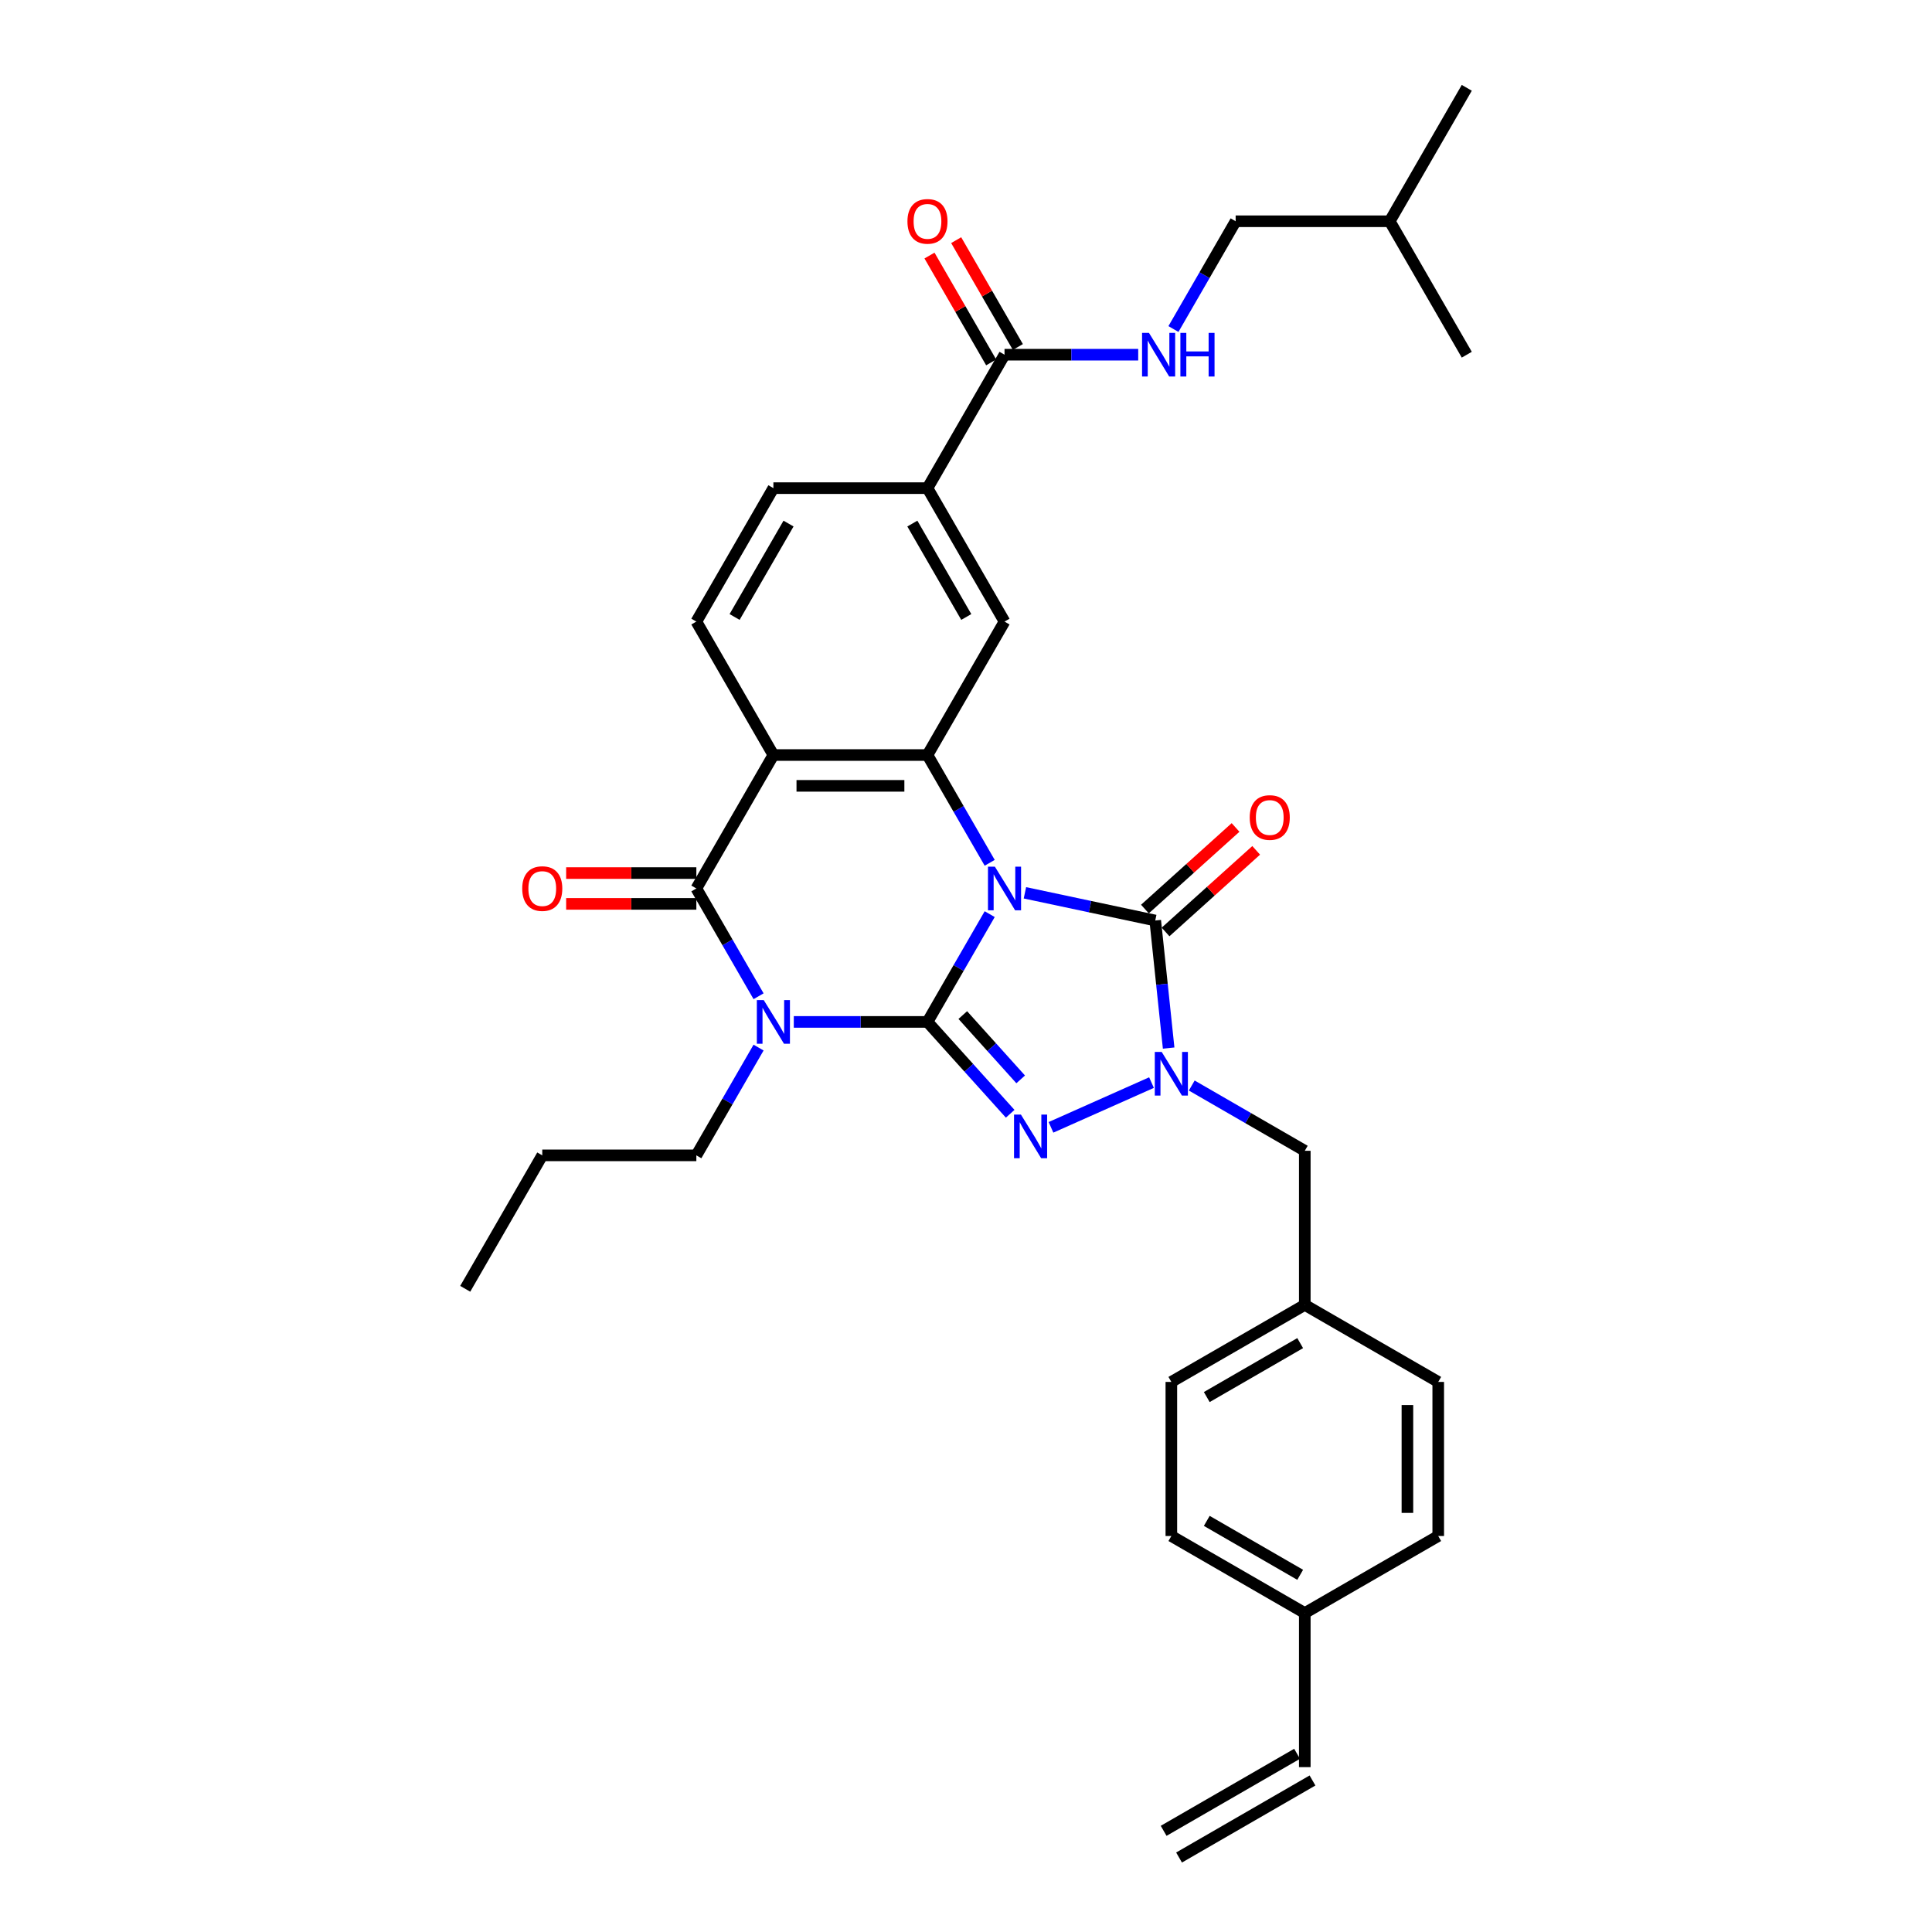 <?xml version='1.0' encoding='iso-8859-1'?>
<svg version='1.1' baseProfile='full'
              xmlns='http://www.w3.org/2000/svg'
                      xmlns:rdkit='http://www.rdkit.org/xml'
                      xmlns:xlink='http://www.w3.org/1999/xlink'
                  xml:space='preserve'
width='1000px' height='1000px' viewBox='0 0 1000 1000'>
<!-- END OF HEADER -->
<rect style='opacity:1.0;fill:#FFFFFF;stroke:none' width='1000' height='1000' x='0' y='0'> </rect>
<path class='bond-0' d='M 512.267,473.159 L 496.164,501.051' style='fill:none;fill-rule:evenodd;stroke:#0000FF;stroke-width:6px;stroke-linecap:butt;stroke-linejoin:miter;stroke-opacity:1' />
<path class='bond-0' d='M 496.164,501.051 L 480.061,528.942' style='fill:none;fill-rule:evenodd;stroke:#000000;stroke-width:6px;stroke-linecap:butt;stroke-linejoin:miter;stroke-opacity:1' />
<path class='bond-3' d='M 530.498,462.117 L 564.224,469.285' style='fill:none;fill-rule:evenodd;stroke:#0000FF;stroke-width:6px;stroke-linecap:butt;stroke-linejoin:miter;stroke-opacity:1' />
<path class='bond-3' d='M 564.224,469.285 L 597.951,476.454' style='fill:none;fill-rule:evenodd;stroke:#000000;stroke-width:6px;stroke-linecap:butt;stroke-linejoin:miter;stroke-opacity:1' />
<path class='bond-5' d='M 512.267,446.585 L 496.164,418.694' style='fill:none;fill-rule:evenodd;stroke:#0000FF;stroke-width:6px;stroke-linecap:butt;stroke-linejoin:miter;stroke-opacity:1' />
<path class='bond-5' d='M 496.164,418.694 L 480.061,390.803' style='fill:none;fill-rule:evenodd;stroke:#000000;stroke-width:6px;stroke-linecap:butt;stroke-linejoin:miter;stroke-opacity:1' />
<path class='bond-1' d='M 480.061,528.942 L 445.464,528.942' style='fill:none;fill-rule:evenodd;stroke:#000000;stroke-width:6px;stroke-linecap:butt;stroke-linejoin:miter;stroke-opacity:1' />
<path class='bond-1' d='M 445.464,528.942 L 410.866,528.942' style='fill:none;fill-rule:evenodd;stroke:#0000FF;stroke-width:6px;stroke-linecap:butt;stroke-linejoin:miter;stroke-opacity:1' />
<path class='bond-2' d='M 480.061,528.942 L 501.465,552.713' style='fill:none;fill-rule:evenodd;stroke:#000000;stroke-width:6px;stroke-linecap:butt;stroke-linejoin:miter;stroke-opacity:1' />
<path class='bond-2' d='M 501.465,552.713 L 522.868,576.484' style='fill:none;fill-rule:evenodd;stroke:#0000FF;stroke-width:6px;stroke-linecap:butt;stroke-linejoin:miter;stroke-opacity:1' />
<path class='bond-2' d='M 498.336,525.4 L 513.319,542.039' style='fill:none;fill-rule:evenodd;stroke:#000000;stroke-width:6px;stroke-linecap:butt;stroke-linejoin:miter;stroke-opacity:1' />
<path class='bond-2' d='M 513.319,542.039 L 528.301,558.679' style='fill:none;fill-rule:evenodd;stroke:#0000FF;stroke-width:6px;stroke-linecap:butt;stroke-linejoin:miter;stroke-opacity:1' />
<path class='bond-18' d='M 392.635,542.229 L 376.532,570.12' style='fill:none;fill-rule:evenodd;stroke:#0000FF;stroke-width:6px;stroke-linecap:butt;stroke-linejoin:miter;stroke-opacity:1' />
<path class='bond-18' d='M 376.532,570.12 L 360.429,598.011' style='fill:none;fill-rule:evenodd;stroke:#000000;stroke-width:6px;stroke-linecap:butt;stroke-linejoin:miter;stroke-opacity:1' />
<path class='bond-34' d='M 392.635,515.655 L 376.532,487.763' style='fill:none;fill-rule:evenodd;stroke:#0000FF;stroke-width:6px;stroke-linecap:butt;stroke-linejoin:miter;stroke-opacity:1' />
<path class='bond-34' d='M 376.532,487.763 L 360.429,459.872' style='fill:none;fill-rule:evenodd;stroke:#000000;stroke-width:6px;stroke-linecap:butt;stroke-linejoin:miter;stroke-opacity:1' />
<path class='bond-33' d='M 543.987,583.51 L 596.017,560.345' style='fill:none;fill-rule:evenodd;stroke:#0000FF;stroke-width:6px;stroke-linecap:butt;stroke-linejoin:miter;stroke-opacity:1' />
<path class='bond-4' d='M 597.951,476.454 L 601.421,509.469' style='fill:none;fill-rule:evenodd;stroke:#000000;stroke-width:6px;stroke-linecap:butt;stroke-linejoin:miter;stroke-opacity:1' />
<path class='bond-4' d='M 601.421,509.469 L 604.891,542.485' style='fill:none;fill-rule:evenodd;stroke:#0000FF;stroke-width:6px;stroke-linecap:butt;stroke-linejoin:miter;stroke-opacity:1' />
<path class='bond-14' d='M 603.287,482.381 L 626.741,461.263' style='fill:none;fill-rule:evenodd;stroke:#000000;stroke-width:6px;stroke-linecap:butt;stroke-linejoin:miter;stroke-opacity:1' />
<path class='bond-14' d='M 626.741,461.263 L 650.195,440.145' style='fill:none;fill-rule:evenodd;stroke:#FF0000;stroke-width:6px;stroke-linecap:butt;stroke-linejoin:miter;stroke-opacity:1' />
<path class='bond-14' d='M 592.614,470.527 L 616.068,449.409' style='fill:none;fill-rule:evenodd;stroke:#000000;stroke-width:6px;stroke-linecap:butt;stroke-linejoin:miter;stroke-opacity:1' />
<path class='bond-14' d='M 616.068,449.409 L 639.521,428.292' style='fill:none;fill-rule:evenodd;stroke:#FF0000;stroke-width:6px;stroke-linecap:butt;stroke-linejoin:miter;stroke-opacity:1' />
<path class='bond-12' d='M 616.847,561.868 L 646.102,578.759' style='fill:none;fill-rule:evenodd;stroke:#0000FF;stroke-width:6px;stroke-linecap:butt;stroke-linejoin:miter;stroke-opacity:1' />
<path class='bond-12' d='M 646.102,578.759 L 675.357,595.649' style='fill:none;fill-rule:evenodd;stroke:#000000;stroke-width:6px;stroke-linecap:butt;stroke-linejoin:miter;stroke-opacity:1' />
<path class='bond-7' d='M 480.061,390.803 L 400.307,390.803' style='fill:none;fill-rule:evenodd;stroke:#000000;stroke-width:6px;stroke-linecap:butt;stroke-linejoin:miter;stroke-opacity:1' />
<path class='bond-7' d='M 468.098,406.754 L 412.27,406.754' style='fill:none;fill-rule:evenodd;stroke:#000000;stroke-width:6px;stroke-linecap:butt;stroke-linejoin:miter;stroke-opacity:1' />
<path class='bond-8' d='M 480.061,390.803 L 519.939,321.733' style='fill:none;fill-rule:evenodd;stroke:#000000;stroke-width:6px;stroke-linecap:butt;stroke-linejoin:miter;stroke-opacity:1' />
<path class='bond-6' d='M 360.429,459.872 L 400.307,390.803' style='fill:none;fill-rule:evenodd;stroke:#000000;stroke-width:6px;stroke-linecap:butt;stroke-linejoin:miter;stroke-opacity:1' />
<path class='bond-15' d='M 360.429,451.897 L 326.733,451.897' style='fill:none;fill-rule:evenodd;stroke:#000000;stroke-width:6px;stroke-linecap:butt;stroke-linejoin:miter;stroke-opacity:1' />
<path class='bond-15' d='M 326.733,451.897 L 293.037,451.897' style='fill:none;fill-rule:evenodd;stroke:#FF0000;stroke-width:6px;stroke-linecap:butt;stroke-linejoin:miter;stroke-opacity:1' />
<path class='bond-15' d='M 360.429,467.848 L 326.733,467.848' style='fill:none;fill-rule:evenodd;stroke:#000000;stroke-width:6px;stroke-linecap:butt;stroke-linejoin:miter;stroke-opacity:1' />
<path class='bond-15' d='M 326.733,467.848 L 293.037,467.848' style='fill:none;fill-rule:evenodd;stroke:#FF0000;stroke-width:6px;stroke-linecap:butt;stroke-linejoin:miter;stroke-opacity:1' />
<path class='bond-11' d='M 400.307,390.803 L 360.429,321.733' style='fill:none;fill-rule:evenodd;stroke:#000000;stroke-width:6px;stroke-linecap:butt;stroke-linejoin:miter;stroke-opacity:1' />
<path class='bond-10' d='M 519.939,321.733 L 480.061,252.663' style='fill:none;fill-rule:evenodd;stroke:#000000;stroke-width:6px;stroke-linecap:butt;stroke-linejoin:miter;stroke-opacity:1' />
<path class='bond-10' d='M 500.143,319.348 L 472.229,270.999' style='fill:none;fill-rule:evenodd;stroke:#000000;stroke-width:6px;stroke-linecap:butt;stroke-linejoin:miter;stroke-opacity:1' />
<path class='bond-9' d='M 519.939,183.594 L 480.061,252.663' style='fill:none;fill-rule:evenodd;stroke:#000000;stroke-width:6px;stroke-linecap:butt;stroke-linejoin:miter;stroke-opacity:1' />
<path class='bond-13' d='M 519.939,183.594 L 554.536,183.594' style='fill:none;fill-rule:evenodd;stroke:#000000;stroke-width:6px;stroke-linecap:butt;stroke-linejoin:miter;stroke-opacity:1' />
<path class='bond-13' d='M 554.536,183.594 L 589.134,183.594' style='fill:none;fill-rule:evenodd;stroke:#0000FF;stroke-width:6px;stroke-linecap:butt;stroke-linejoin:miter;stroke-opacity:1' />
<path class='bond-17' d='M 526.846,179.606 L 510.881,151.954' style='fill:none;fill-rule:evenodd;stroke:#000000;stroke-width:6px;stroke-linecap:butt;stroke-linejoin:miter;stroke-opacity:1' />
<path class='bond-17' d='M 510.881,151.954 L 494.916,124.302' style='fill:none;fill-rule:evenodd;stroke:#FF0000;stroke-width:6px;stroke-linecap:butt;stroke-linejoin:miter;stroke-opacity:1' />
<path class='bond-17' d='M 513.032,187.581 L 497.067,159.93' style='fill:none;fill-rule:evenodd;stroke:#000000;stroke-width:6px;stroke-linecap:butt;stroke-linejoin:miter;stroke-opacity:1' />
<path class='bond-17' d='M 497.067,159.93 L 481.102,132.278' style='fill:none;fill-rule:evenodd;stroke:#FF0000;stroke-width:6px;stroke-linecap:butt;stroke-linejoin:miter;stroke-opacity:1' />
<path class='bond-16' d='M 480.061,252.663 L 400.307,252.663' style='fill:none;fill-rule:evenodd;stroke:#000000;stroke-width:6px;stroke-linecap:butt;stroke-linejoin:miter;stroke-opacity:1' />
<path class='bond-35' d='M 360.429,321.733 L 400.307,252.663' style='fill:none;fill-rule:evenodd;stroke:#000000;stroke-width:6px;stroke-linecap:butt;stroke-linejoin:miter;stroke-opacity:1' />
<path class='bond-35' d='M 380.225,319.348 L 408.139,270.999' style='fill:none;fill-rule:evenodd;stroke:#000000;stroke-width:6px;stroke-linecap:butt;stroke-linejoin:miter;stroke-opacity:1' />
<path class='bond-21' d='M 675.357,595.649 L 675.357,675.404' style='fill:none;fill-rule:evenodd;stroke:#000000;stroke-width:6px;stroke-linecap:butt;stroke-linejoin:miter;stroke-opacity:1' />
<path class='bond-23' d='M 607.365,170.307 L 623.468,142.415' style='fill:none;fill-rule:evenodd;stroke:#0000FF;stroke-width:6px;stroke-linecap:butt;stroke-linejoin:miter;stroke-opacity:1' />
<path class='bond-23' d='M 623.468,142.415 L 639.571,114.524' style='fill:none;fill-rule:evenodd;stroke:#000000;stroke-width:6px;stroke-linecap:butt;stroke-linejoin:miter;stroke-opacity:1' />
<path class='bond-29' d='M 360.429,598.011 L 280.675,598.011' style='fill:none;fill-rule:evenodd;stroke:#000000;stroke-width:6px;stroke-linecap:butt;stroke-linejoin:miter;stroke-opacity:1' />
<path class='bond-19' d='M 675.357,914.668 L 675.357,834.913' style='fill:none;fill-rule:evenodd;stroke:#000000;stroke-width:6px;stroke-linecap:butt;stroke-linejoin:miter;stroke-opacity:1' />
<path class='bond-20' d='M 671.369,907.761 L 602.299,947.638' style='fill:none;fill-rule:evenodd;stroke:#000000;stroke-width:6px;stroke-linecap:butt;stroke-linejoin:miter;stroke-opacity:1' />
<path class='bond-20' d='M 679.345,921.575 L 610.275,961.452' style='fill:none;fill-rule:evenodd;stroke:#000000;stroke-width:6px;stroke-linecap:butt;stroke-linejoin:miter;stroke-opacity:1' />
<path class='bond-24' d='M 675.357,675.404 L 744.426,715.281' style='fill:none;fill-rule:evenodd;stroke:#000000;stroke-width:6px;stroke-linecap:butt;stroke-linejoin:miter;stroke-opacity:1' />
<path class='bond-25' d='M 675.357,675.404 L 606.287,715.281' style='fill:none;fill-rule:evenodd;stroke:#000000;stroke-width:6px;stroke-linecap:butt;stroke-linejoin:miter;stroke-opacity:1' />
<path class='bond-25' d='M 672.972,695.199 L 624.623,723.114' style='fill:none;fill-rule:evenodd;stroke:#000000;stroke-width:6px;stroke-linecap:butt;stroke-linejoin:miter;stroke-opacity:1' />
<path class='bond-22' d='M 675.357,834.913 L 606.287,795.036' style='fill:none;fill-rule:evenodd;stroke:#000000;stroke-width:6px;stroke-linecap:butt;stroke-linejoin:miter;stroke-opacity:1' />
<path class='bond-22' d='M 672.972,815.118 L 624.623,787.204' style='fill:none;fill-rule:evenodd;stroke:#000000;stroke-width:6px;stroke-linecap:butt;stroke-linejoin:miter;stroke-opacity:1' />
<path class='bond-36' d='M 675.357,834.913 L 744.426,795.036' style='fill:none;fill-rule:evenodd;stroke:#000000;stroke-width:6px;stroke-linecap:butt;stroke-linejoin:miter;stroke-opacity:1' />
<path class='bond-28' d='M 639.571,114.524 L 719.325,114.524' style='fill:none;fill-rule:evenodd;stroke:#000000;stroke-width:6px;stroke-linecap:butt;stroke-linejoin:miter;stroke-opacity:1' />
<path class='bond-27' d='M 744.426,715.281 L 744.426,795.036' style='fill:none;fill-rule:evenodd;stroke:#000000;stroke-width:6px;stroke-linecap:butt;stroke-linejoin:miter;stroke-opacity:1' />
<path class='bond-27' d='M 728.475,727.245 L 728.475,783.073' style='fill:none;fill-rule:evenodd;stroke:#000000;stroke-width:6px;stroke-linecap:butt;stroke-linejoin:miter;stroke-opacity:1' />
<path class='bond-26' d='M 606.287,715.281 L 606.287,795.036' style='fill:none;fill-rule:evenodd;stroke:#000000;stroke-width:6px;stroke-linecap:butt;stroke-linejoin:miter;stroke-opacity:1' />
<path class='bond-30' d='M 719.325,114.524 L 759.203,45.455' style='fill:none;fill-rule:evenodd;stroke:#000000;stroke-width:6px;stroke-linecap:butt;stroke-linejoin:miter;stroke-opacity:1' />
<path class='bond-31' d='M 719.325,114.524 L 759.203,183.594' style='fill:none;fill-rule:evenodd;stroke:#000000;stroke-width:6px;stroke-linecap:butt;stroke-linejoin:miter;stroke-opacity:1' />
<path class='bond-32' d='M 280.675,598.011 L 240.797,667.081' style='fill:none;fill-rule:evenodd;stroke:#000000;stroke-width:6px;stroke-linecap:butt;stroke-linejoin:miter;stroke-opacity:1' />
<path  class='atom-0' d='M 514.946 448.579
L 522.347 460.542
Q 523.081 461.722, 524.261 463.86
Q 525.442 465.997, 525.506 466.125
L 525.506 448.579
L 528.504 448.579
L 528.504 471.165
L 525.41 471.165
L 517.466 458.086
Q 516.541 456.554, 515.552 454.8
Q 514.595 453.045, 514.308 452.503
L 514.308 471.165
L 511.373 471.165
L 511.373 448.579
L 514.946 448.579
' fill='#0000FF'/>
<path  class='atom-2' d='M 395.314 517.649
L 402.715 529.612
Q 403.449 530.792, 404.629 532.93
Q 405.81 535.067, 405.873 535.195
L 405.873 517.649
L 408.872 517.649
L 408.872 540.235
L 405.778 540.235
L 397.834 527.155
Q 396.909 525.624, 395.92 523.869
Q 394.963 522.115, 394.676 521.572
L 394.676 540.235
L 391.741 540.235
L 391.741 517.649
L 395.314 517.649
' fill='#0000FF'/>
<path  class='atom-3' d='M 528.435 576.918
L 535.836 588.881
Q 536.57 590.061, 537.75 592.199
Q 538.931 594.336, 538.995 594.464
L 538.995 576.918
L 541.993 576.918
L 541.993 599.504
L 538.899 599.504
L 530.955 586.425
Q 530.03 584.893, 529.041 583.139
Q 528.084 581.384, 527.797 580.842
L 527.797 599.504
L 524.862 599.504
L 524.862 576.918
L 528.435 576.918
' fill='#0000FF'/>
<path  class='atom-5' d='M 601.295 544.479
L 608.696 556.442
Q 609.43 557.622, 610.61 559.76
Q 611.79 561.897, 611.854 562.025
L 611.854 544.479
L 614.853 544.479
L 614.853 567.065
L 611.758 567.065
L 603.815 553.985
Q 602.89 552.454, 601.901 550.7
Q 600.944 548.945, 600.657 548.403
L 600.657 567.065
L 597.722 567.065
L 597.722 544.479
L 601.295 544.479
' fill='#0000FF'/>
<path  class='atom-14' d='M 594.701 172.3
L 602.102 184.264
Q 602.836 185.444, 604.016 187.581
Q 605.196 189.719, 605.26 189.847
L 605.26 172.3
L 608.259 172.3
L 608.259 194.887
L 605.165 194.887
L 597.221 181.807
Q 596.296 180.276, 595.307 178.521
Q 594.35 176.767, 594.063 176.224
L 594.063 194.887
L 591.128 194.887
L 591.128 172.3
L 594.701 172.3
' fill='#0000FF'/>
<path  class='atom-14' d='M 610.971 172.3
L 614.033 172.3
L 614.033 181.903
L 625.582 181.903
L 625.582 172.3
L 628.644 172.3
L 628.644 194.887
L 625.582 194.887
L 625.582 184.455
L 614.033 184.455
L 614.033 194.887
L 610.971 194.887
L 610.971 172.3
' fill='#0000FF'/>
<path  class='atom-15' d='M 646.852 423.152
Q 646.852 417.728, 649.531 414.698
Q 652.211 411.667, 657.22 411.667
Q 662.228 411.667, 664.908 414.698
Q 667.588 417.728, 667.588 423.152
Q 667.588 428.639, 664.876 431.765
Q 662.165 434.86, 657.22 434.86
Q 652.243 434.86, 649.531 431.765
Q 646.852 428.671, 646.852 423.152
M 657.22 432.307
Q 660.665 432.307, 662.516 430.01
Q 664.398 427.682, 664.398 423.152
Q 664.398 418.717, 662.516 416.484
Q 660.665 414.219, 657.22 414.219
Q 653.774 414.219, 651.892 416.452
Q 650.042 418.685, 650.042 423.152
Q 650.042 427.714, 651.892 430.01
Q 653.774 432.307, 657.22 432.307
' fill='#FF0000'/>
<path  class='atom-16' d='M 270.306 459.936
Q 270.306 454.513, 272.986 451.482
Q 275.666 448.451, 280.675 448.451
Q 285.683 448.451, 288.363 451.482
Q 291.043 454.513, 291.043 459.936
Q 291.043 465.423, 288.331 468.549
Q 285.619 471.644, 280.675 471.644
Q 275.698 471.644, 272.986 468.549
Q 270.306 465.455, 270.306 459.936
M 280.675 469.092
Q 284.12 469.092, 285.97 466.795
Q 287.852 464.466, 287.852 459.936
Q 287.852 455.502, 285.97 453.268
Q 284.12 451.003, 280.675 451.003
Q 277.229 451.003, 275.347 453.237
Q 273.497 455.47, 273.497 459.936
Q 273.497 464.498, 275.347 466.795
Q 277.229 469.092, 280.675 469.092
' fill='#FF0000'/>
<path  class='atom-18' d='M 469.693 114.588
Q 469.693 109.165, 472.373 106.134
Q 475.053 103.103, 480.061 103.103
Q 485.07 103.103, 487.75 106.134
Q 490.429 109.165, 490.429 114.588
Q 490.429 120.075, 487.718 123.201
Q 485.006 126.296, 480.061 126.296
Q 475.085 126.296, 472.373 123.201
Q 469.693 120.107, 469.693 114.588
M 480.061 123.744
Q 483.507 123.744, 485.357 121.447
Q 487.239 119.118, 487.239 114.588
Q 487.239 110.154, 485.357 107.92
Q 483.507 105.655, 480.061 105.655
Q 476.616 105.655, 474.734 107.889
Q 472.883 110.122, 472.883 114.588
Q 472.883 119.15, 474.734 121.447
Q 476.616 123.744, 480.061 123.744
' fill='#FF0000'/>
</svg>
